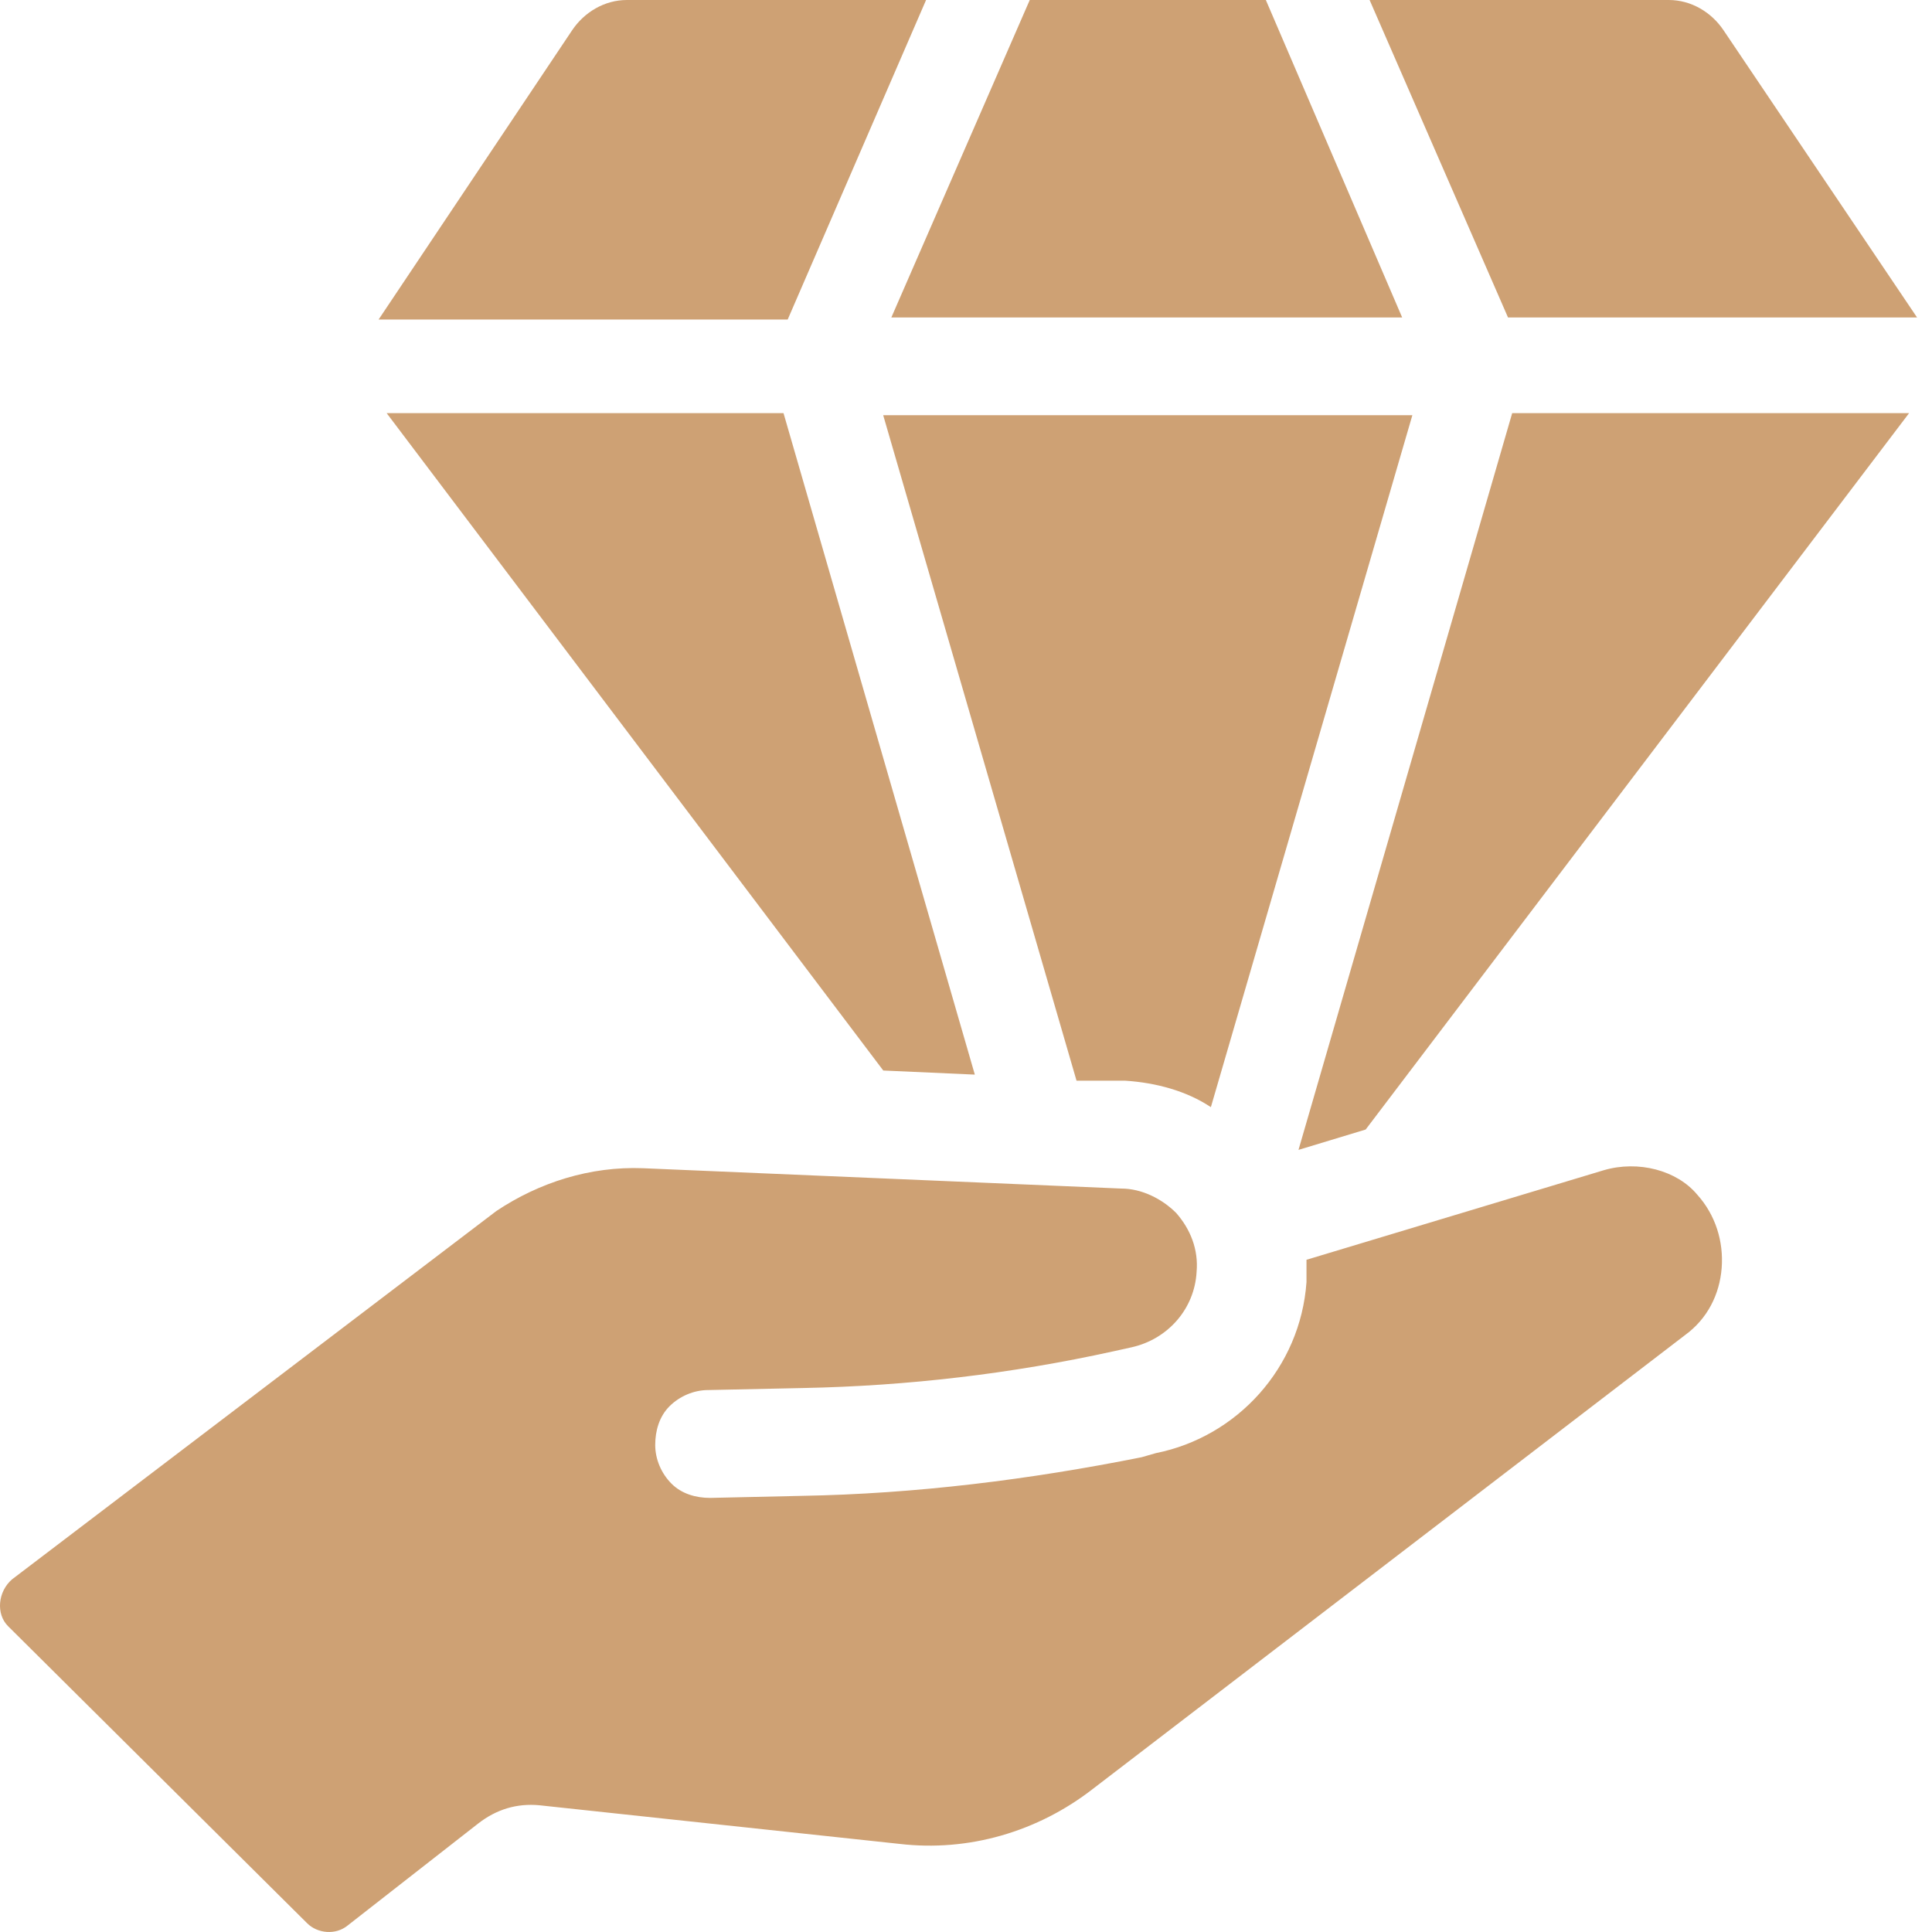 <svg xmlns="http://www.w3.org/2000/svg" width="51" height="51" viewBox="0 0 51 51" fill="none"><path d="M10.207 10.906L23.316 28.259L25.733 28.367L20.683 10.906H10.207Z" fill="#CEA174"></path><path d="M29.708 28.528C30.514 28.581 31.319 28.796 31.964 29.226L37.283 10.96H23.314L28.418 28.528H29.708Z" fill="#CEA174"></path><path d="M50.606 8.381L45.502 0.806C45.18 0.322 44.643 0 44.052 0H36.154L39.808 8.381H50.606Z" fill="#CEA174"></path><path d="M24.446 0H16.549C15.958 0 15.42 0.322 15.098 0.806L9.994 8.435H20.793L24.446 0Z" fill="#CEA174"></path><path d="M34.277 30.354L36.05 29.817L50.395 10.906H39.918L34.277 30.354Z" fill="#CEA174"></path><path d="M37.014 8.381L33.415 0H27.183L23.529 8.381H37.014Z" fill="#CEA174"></path><path d="M42.332 30.892L34.488 33.255C34.488 33.47 34.488 33.631 34.488 33.846C34.327 36.103 32.661 37.929 30.512 38.359L30.136 38.467C27.181 39.058 24.173 39.434 21.164 39.487L18.747 39.541C18.37 39.541 17.994 39.434 17.726 39.165C17.457 38.896 17.296 38.52 17.296 38.144C17.296 37.768 17.404 37.392 17.672 37.123C17.941 36.855 18.317 36.694 18.693 36.694L21.218 36.64C23.958 36.586 26.698 36.264 29.384 35.673L29.868 35.566C30.835 35.351 31.533 34.545 31.587 33.578C31.64 32.987 31.426 32.45 31.049 32.02C30.674 31.644 30.136 31.375 29.599 31.375L16.974 30.838C15.577 30.784 14.234 31.214 13.105 31.966L0.319 41.69C-0.057 42.013 -0.111 42.603 0.212 42.926L8.109 50.77C8.378 51.038 8.861 51.092 9.184 50.823L12.622 48.137C13.105 47.761 13.643 47.6 14.234 47.654L23.743 48.674C25.57 48.889 27.396 48.352 28.847 47.224L44.481 35.243C45.072 34.813 45.394 34.169 45.448 33.47C45.501 32.772 45.286 32.073 44.803 31.536C44.266 30.892 43.245 30.623 42.332 30.892Z" fill="#CEA174"></path></svg>